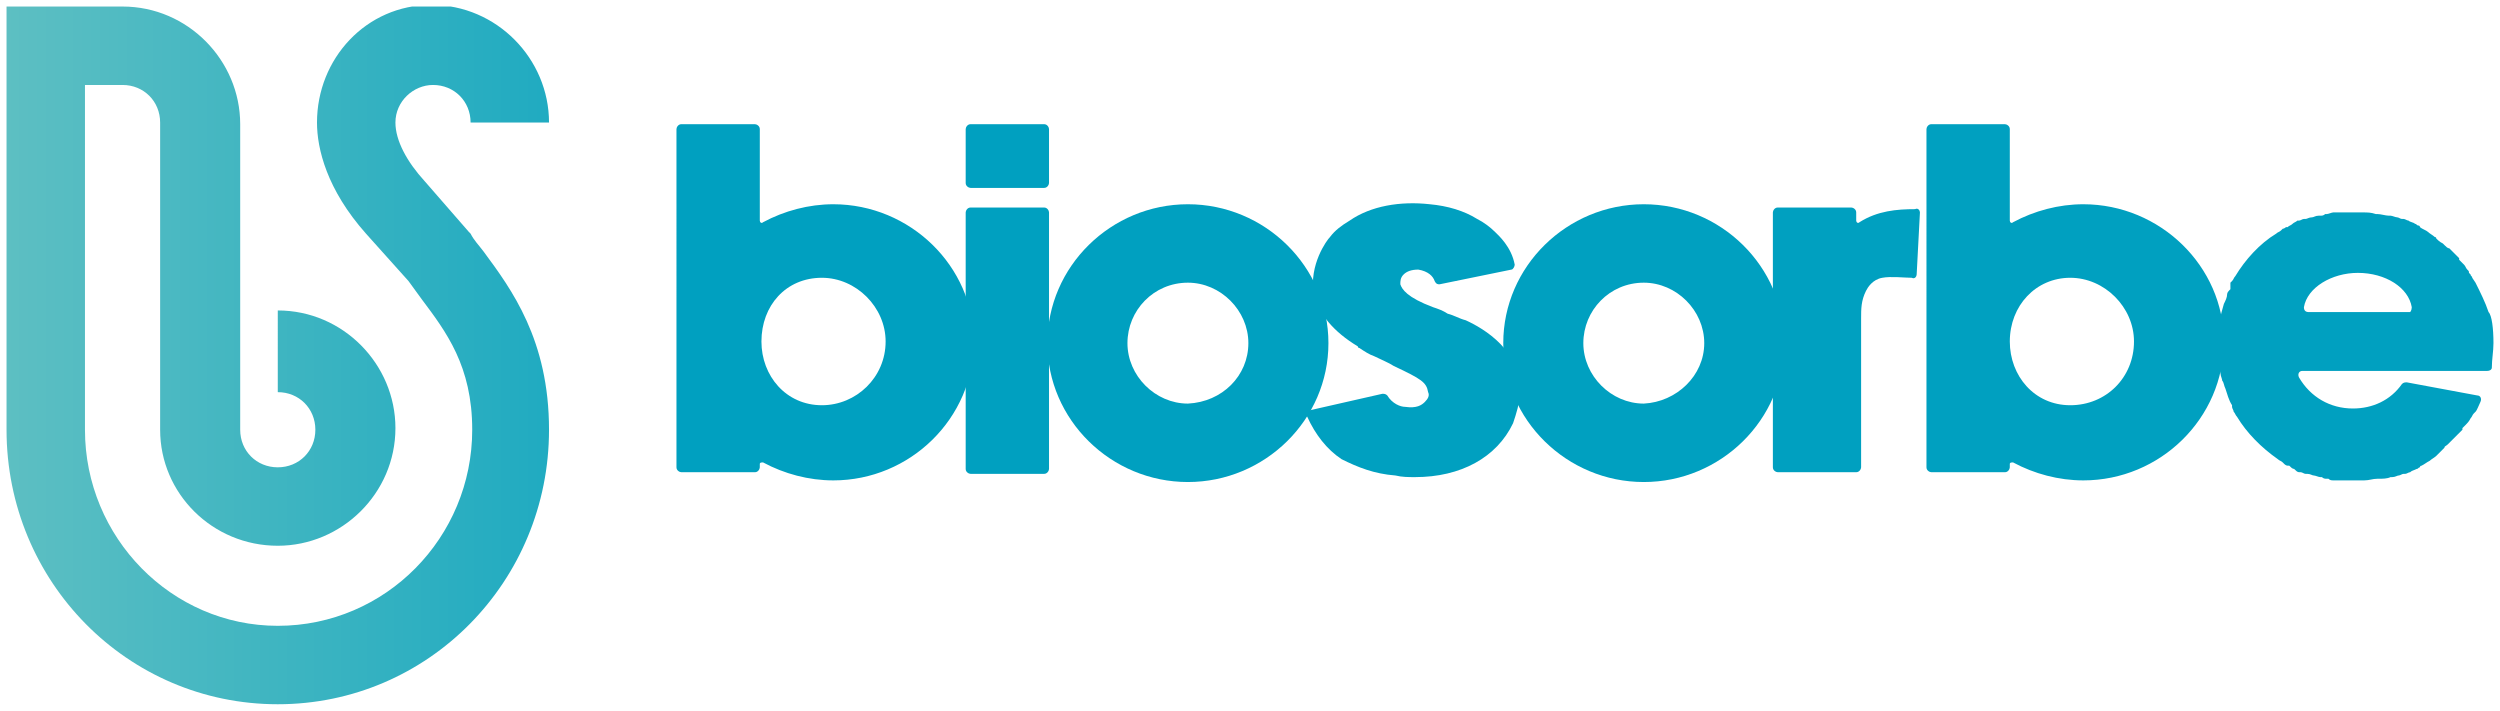 <svg xmlns="http://www.w3.org/2000/svg" xmlns:xlink="http://www.w3.org/1999/xlink" id="Lager_1" x="0px" y="0px" viewBox="0 0 153 43.5" style="enable-background:new 0 0 153 43.5;" xml:space="preserve"><style type="text/css">	.st0{fill:#00A0C0;}			.st1{clip-path:url(#SVGID_00000008850812620691861560000017125247406887066546_);fill:url(#SVGID_00000126293828192473462170000012469263351596786604_);}</style><g>	<path class="st0" d="M64.2,7.9v3.3c0,0.1-0.1,0.3-0.3,0.3h-4.5c-0.1,0-0.3-0.1-0.3-0.3V7.9c0-0.1,0.1-0.3,0.3-0.3h4.5  C64.1,7.6,64.2,7.8,64.2,7.9 M64.2,13v15.7c0,0.1-0.1,0.3-0.3,0.3h-4.5c-0.1,0-0.3-0.1-0.3-0.3V13c0-0.1,0.1-0.3,0.3-0.3h4.5  C64.1,12.7,64.2,12.9,64.2,13"></path>	<path class="st0" d="M81.3,21c0,4.7-3.9,8.5-8.6,8.5c-4.7,0-8.6-3.8-8.6-8.5c0-4.7,3.9-8.5,8.6-8.5C77.4,12.5,81.3,16.3,81.3,21   M76.4,21c0-2-1.7-3.7-3.7-3.7c-2.1,0-3.7,1.7-3.7,3.7c0,2,1.7,3.7,3.7,3.7C74.8,24.6,76.4,23,76.4,21"></path>	<path class="st0" d="M93,24.1c0,0.6-0.2,1.2-0.4,1.8c-1,2.1-3.2,3.3-6,3.3c-0.4,0-0.8,0-1.2-0.1c-1.3-0.1-2.3-0.5-3.3-1  c-0.9-0.6-1.6-1.5-2.1-2.6c-0.1-0.1,0-0.3,0.2-0.4l4.4-1c0.1,0,0.2,0,0.3,0.1c0.3,0.5,0.8,0.7,1.1,0.7c0.7,0.1,1-0.1,1.2-0.3  c0.2-0.2,0.3-0.4,0.2-0.6c-0.1-0.6-0.4-0.8-2.1-1.6l0,0c-0.3-0.2-0.8-0.4-1.2-0.6c-0.3-0.1-0.6-0.3-0.9-0.5l0,0c0,0-0.1,0-0.1-0.1  c-1.5-0.9-2.4-2-2.7-3.2c-0.3-1.8,0.8-3.3,1-3.5c0.3-0.4,0.7-0.7,1.2-1c1.3-0.9,3.1-1.2,4.9-1c1.1,0.1,2.1,0.4,2.9,0.9  c0.4,0.2,0.8,0.5,1.1,0.8c0.2,0.2,1,0.9,1.2,2c0,0.1-0.1,0.3-0.2,0.3l-4.4,0.9c-0.1,0-0.2,0-0.3-0.2c-0.1-0.3-0.4-0.6-1-0.7  c-0.4,0-0.7,0.1-0.9,0.3c-0.2,0.2-0.2,0.4-0.2,0.6c0.1,0.3,0.4,0.8,2,1.4c0.3,0.1,0.6,0.2,0.9,0.4c0.4,0.1,0.7,0.3,1.1,0.4l0,0  C90.8,20.1,93.2,21.5,93,24.1"></path>	<path class="st0" d="M109.2,21c0,4.7-3.9,8.5-8.6,8.5c-4.7,0-8.6-3.8-8.6-8.5c0-4.7,3.9-8.5,8.6-8.5  C105.3,12.5,109.2,16.3,109.2,21 M104.3,21c0-2-1.7-3.7-3.7-3.7c-2.1,0-3.7,1.7-3.7,3.7c0,2,1.7,3.7,3.7,3.7  C102.6,24.6,104.3,23,104.3,21"></path>	<path class="st0" d="M117.5,13l-0.2,3.8c0,0.1-0.1,0.3-0.3,0.2c-0.4,0-1.3-0.1-1.8,0c-0.6,0.1-0.9,0.6-1,0.8  c-0.3,0.6-0.3,1.1-0.3,1.7v9.1c0,0.1-0.1,0.3-0.3,0.3h-4.8c-0.1,0-0.3-0.1-0.3-0.3V13c0-0.1,0.1-0.3,0.3-0.3h4.5  c0.1,0,0.3,0.1,0.3,0.3v0.5c0,0.1,0.1,0.2,0.2,0.1c1.1-0.7,2.3-0.8,3.4-0.8C117.4,12.7,117.5,12.9,117.5,13"></path>	<path class="st0" d="M136.1,20.9c0,4.7-3.9,8.5-8.6,8.5c-1.5,0-3-0.4-4.3-1.1c-0.1,0-0.2,0-0.2,0.1v0.2c0,0.1-0.1,0.3-0.3,0.3h-4.5  c-0.1,0-0.3-0.1-0.3-0.3V7.9c0-0.1,0.1-0.3,0.3-0.3h4.5c0.1,0,0.3,0.1,0.3,0.3v5.6c0,0.1,0.1,0.2,0.2,0.1c1.3-0.7,2.8-1.1,4.3-1.1  C132.2,12.5,136.1,16.3,136.1,20.9 M130.6,20.9c0-2.1-1.8-3.9-3.9-3.9s-3.7,1.7-3.7,3.9c0,2.1,1.5,3.9,3.7,3.9  S130.6,23.1,130.6,20.9"></path>	<path class="st0" d="M59.6,20.9c0,4.7-3.9,8.5-8.6,8.5c-1.5,0-3-0.4-4.3-1.1c-0.1,0-0.2,0-0.2,0.1v0.2c0,0.1-0.1,0.3-0.3,0.3h-4.5  c-0.1,0-0.3-0.1-0.3-0.3V7.9c0-0.1,0.1-0.3,0.3-0.3h4.5c0.1,0,0.3,0.1,0.3,0.3v5.6c0,0.1,0.1,0.2,0.2,0.1c1.3-0.7,2.8-1.1,4.3-1.1  C55.7,12.5,59.6,16.3,59.6,20.9 M54.2,20.9c0-2.1-1.8-3.9-3.9-3.9c-2.2,0-3.7,1.7-3.7,3.9c0,2.1,1.5,3.9,3.7,3.9  C52.4,24.8,54.2,23.1,54.2,20.9"></path>	<path class="st0" d="M152.6,21c0,0.5-0.1,1-0.1,1.5c0,0.1-0.1,0.2-0.3,0.2h-11.3c-0.2,0-0.3,0.2-0.2,0.4c0.7,1.2,1.9,1.9,3.3,1.9  c1.2,0,2.3-0.5,3-1.5c0.1-0.1,0.2-0.1,0.3-0.1l4.3,0.8c0.2,0,0.3,0.2,0.2,0.4c-0.1,0.2-0.2,0.5-0.3,0.6l0,0l-0.1,0.1  c-0.1,0.1-0.1,0.2-0.2,0.3c-0.1,0.2-0.2,0.3-0.3,0.4l-0.1,0.1l0,0c0,0-0.1,0.1-0.1,0.1l0,0.1c-0.1,0.1-0.1,0.1-0.2,0.2l-0.1,0.1  c-0.1,0.1-0.2,0.2-0.3,0.3l-0.1,0.1c-0.1,0.1-0.1,0.1-0.2,0.2l0,0c-0.1,0.1-0.2,0.1-0.2,0.2l-0.1,0.1l-0.1-0.1l0.1,0.1  c-0.1,0.1-0.2,0.2-0.3,0.3l-0.1,0.1c-0.1,0.1-0.3,0.2-0.4,0.3l0,0c-0.2,0.1-0.3,0.2-0.5,0.3l0,0c0,0-0.1,0-0.1,0.1l0,0  c-0.1,0-0.1,0.1-0.2,0.1l0,0c-0.2,0.1-0.3,0.1-0.4,0.2l0,0c-0.1,0-0.2,0.1-0.3,0.1l-0.1,0c-0.1,0-0.2,0.1-0.3,0.1l0,0  c-0.1,0-0.2,0.1-0.4,0.1l-0.1,0c-0.2,0.1-0.5,0.1-0.7,0.1l-0.1,0c-0.3,0-0.5,0.1-0.8,0.1l-0.1,0c-0.2,0-0.3,0-0.4,0  c-0.1,0-0.3,0-0.4,0c0,0-0.1,0-0.1,0l0,0c-0.1,0-0.2,0-0.3,0l0,0c0,0-0.1,0-0.1,0c-0.1,0-0.3,0-0.4,0h0c0,0,0,0,0,0l-0.1,0  c-0.1,0-0.2,0-0.3-0.1l-0.1,0c-0.1,0-0.2,0-0.3-0.1l0,0c0,0-0.1,0-0.1,0c-0.1,0-0.3-0.1-0.4-0.1c-0.1,0-0.2-0.1-0.4-0.1  c0,0-0.1,0-0.1,0l0,0c-0.1,0-0.2-0.1-0.3-0.1l0,0c0,0-0.1,0-0.1,0c-0.1,0-0.2-0.1-0.3-0.2l0,0c-0.1,0-0.2-0.1-0.3-0.2  c0,0-0.1,0-0.1,0l0,0c-0.1,0-0.2-0.1-0.2-0.1l-0.1-0.1c-0.1-0.1-0.2-0.1-0.3-0.2c-1-0.7-1.9-1.6-2.5-2.6c-0.1-0.1-0.1-0.2-0.2-0.3  l0,0c0-0.1-0.1-0.2-0.1-0.3l0,0c0,0,0-0.1,0-0.1c-0.2-0.3-0.3-0.7-0.4-1c-0.1-0.2-0.1-0.4-0.2-0.5c0-0.1-0.1-0.3-0.1-0.4  c-0.1-0.4-0.1-0.8-0.2-1.3c0-0.1,0-0.3,0-0.4c0-0.1,0-0.3,0-0.4c0-0.8,0.2-1.5,0.4-2.2c0.1-0.2,0.2-0.4,0.2-0.6  c0-0.1,0.1-0.2,0.2-0.3c0,0,0-0.1,0-0.1l0-0.1c0,0,0-0.1,0-0.1c0,0,0-0.1,0-0.1l0.1-0.1c0.1-0.1,0.1-0.2,0.2-0.3  c0.6-1,1.5-2,2.5-2.6c0.1-0.1,0.2-0.1,0.3-0.2l0.1-0.1c0.1,0,0.2-0.1,0.2-0.1l0,0c0,0,0.1,0,0.1,0c0.1-0.1,0.2-0.1,0.3-0.2  c0.1-0.1,0.2-0.1,0.3-0.2c0,0,0.1,0,0.1,0l0,0c0.1,0,0.2-0.1,0.3-0.1l0,0c0,0,0.1,0,0.1,0c0.1,0,0.2-0.1,0.4-0.1  c0.1,0,0.2-0.1,0.4-0.1c0,0,0.1,0,0.1,0l0,0c0.1,0,0.2,0,0.3-0.1l0.1,0c0.1,0,0.3-0.1,0.4-0.1l0,0c0,0,0,0,0,0h0c0.1,0,0.2,0,0.4,0  c0,0,0.1,0,0.1,0l0,0c0.1,0,0.2,0,0.3,0l0,0c0,0,0.1,0,0.1,0c0.1,0,0.3,0,0.4,0c0.1,0,0.2,0,0.4,0l0.1,0c0.3,0,0.5,0,0.8,0.1l0.1,0  c0.2,0,0.5,0.1,0.7,0.1l0.1,0c0.1,0,0.3,0.1,0.4,0.1l0,0c0.1,0,0.2,0.1,0.3,0.1c0,0,0.1,0,0.1,0c0.1,0,0.2,0.1,0.3,0.1l0,0  c0.1,0.1,0.3,0.1,0.4,0.2l0,0c0.1,0,0.1,0.1,0.2,0.1l0,0l-0.1,0.1l0.1-0.1c0,0,0.1,0,0.1,0.1c0.1,0.1,0.4,0.2,0.5,0.3l0,0  c0.1,0.1,0.3,0.2,0.4,0.3l0,0c0,0,0.1,0,0.1,0.1c0.1,0.1,0.2,0.2,0.4,0.3l0.1,0.1c0.1,0.1,0.2,0.2,0.3,0.2l0,0  c0.1,0.1,0.1,0.1,0.2,0.2l0.1,0.1c0.1,0.1,0.2,0.2,0.3,0.3l-0.1,0.1l0.1-0.1l0,0.1c0.1,0.1,0.1,0.1,0.2,0.2l0.1,0.1  c0.1,0.1,0.1,0.2,0.2,0.3l0,0c0.1,0.1,0.1,0.1,0.1,0.2l0.1,0.1c0,0.1,0.1,0.1,0.1,0.2l0.2,0.3l0,0c0.3,0.6,0.6,1.2,0.8,1.8  C152.5,19.3,152.6,20.1,152.6,21 M147.6,18.8c-0.2-1.2-1.6-2.1-3.3-2.1c-1.6,0-3.1,0.9-3.3,2.1c0,0.2,0.1,0.3,0.3,0.3h6.2  C147.5,19.1,147.6,19,147.6,18.8"></path>	<g>		<defs>			<path id="SVGID_1_" d="M19.4,7.5L19.4,7.5c0,1.6,0.6,4.1,3,6.8l2.6,2.9c0.3,0.4,0.5,0.7,0.8,1.1c1.5,2,3.1,4.1,3.1,8l0,0    c0,6.6-5.3,12-11.9,12c-6.5,0-11.8-5.4-11.8-12l0,0L5.2,5.2h2.3c1.3,0,2.3,1,2.3,2.3v18.8c0,3.9,3.2,7.1,7.2,7.1    c3.9,0,7.2-3.2,7.2-7.2c0-3.9-3.2-7.2-7.2-7.2V24c1.3,0,2.3,1,2.3,2.3c0,1.3-1,2.3-2.3,2.3c-1.3,0-2.3-1-2.3-2.3V7.6    c0-3.9-3.2-7.2-7.2-7.2H0.4v4.8h0v21.1l0,0c0,9.3,7.4,16.8,16.6,16.8c9.2,0,16.6-7.5,16.6-16.8l0,0c0-5.5-2.3-8.6-4-10.9    c-0.3-0.4-0.6-0.7-0.8-1.1l-0.1-0.1L26,11.1l0,0c-1.1-1.2-1.8-2.5-1.8-3.6h0c0-1.3,1.1-2.3,2.3-2.3c1.3,0,2.3,1,2.3,2.3h4.8    c0-3.9-3.2-7.2-7.2-7.2S19.4,3.6,19.4,7.5"></path>		</defs>		<clipPath id="SVGID_00000180353210222173679770000015162961270391592883_">			<use xlink:href="#SVGID_1_" style="overflow:visible;"></use>		</clipPath>					<linearGradient id="SVGID_00000116929579837374801080000011105165776923822271_" gradientUnits="userSpaceOnUse" x1="4199.187" y1="1162.035" x2="4200.187" y2="1162.035" gradientTransform="matrix(-50.628 0 0 50.628 212648.203 -58810.082)">			<stop offset="0" style="stop-color:#00A0C0"></stop>			<stop offset="1" style="stop-color:#5DBFC2"></stop>		</linearGradient>					<rect x="0.4" y="0.4" style="clip-path:url(#SVGID_00000180353210222173679770000015162961270391592883_);fill:url(#SVGID_00000116929579837374801080000011105165776923822271_);" width="33.3" height="42.8"></rect>	</g></g></svg>
